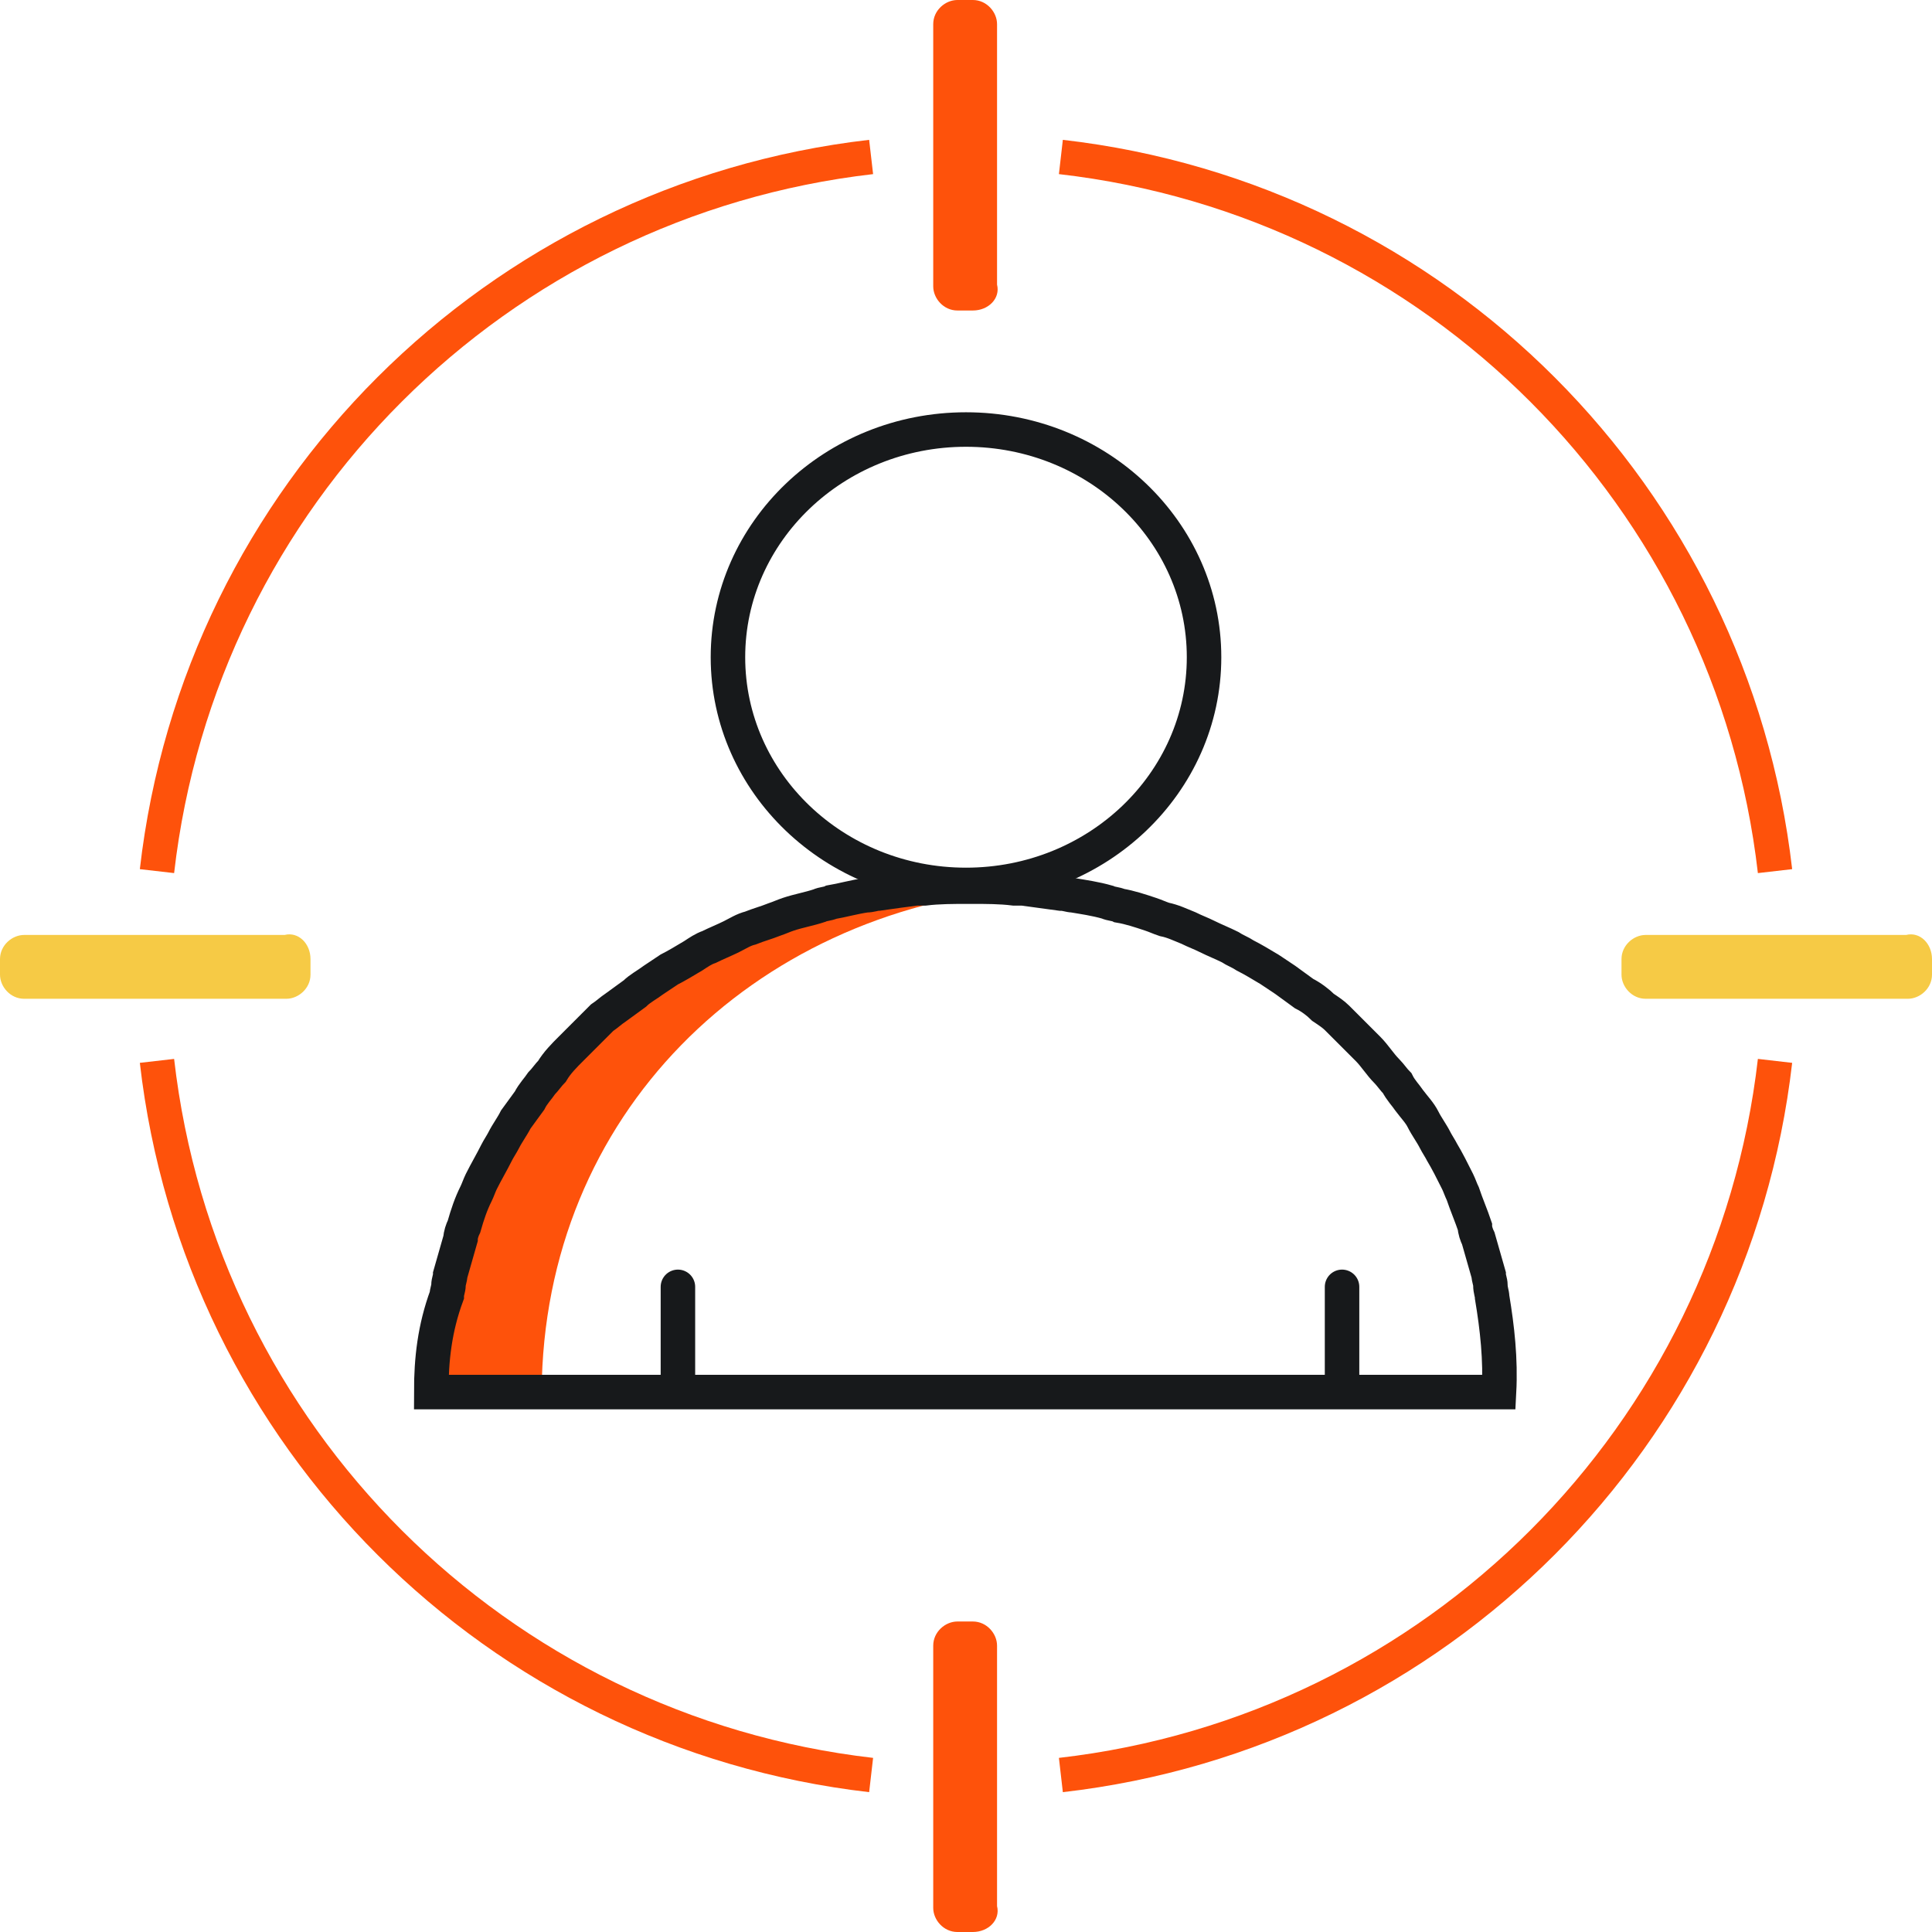<?xml version="1.0" encoding="utf-8"?>
<!-- Generator: Adobe Illustrator 26.0.2, SVG Export Plug-In . SVG Version: 6.00 Build 0)  -->
<svg version="1.1" id="Layer_1" xmlns="http://www.w3.org/2000/svg" xmlns:xlink="http://www.w3.org/1999/xlink" x="0px" y="0px"
	 viewBox="0 0 112 112" style="enable-background:new 0 0 112 112;" xml:space="preserve">
<style type="text/css">
	.st0{fill:none;stroke:#FE520B;stroke-width:2;stroke-miterlimit:10;}
	.st1{fill-rule:evenodd;clip-rule:evenodd;fill:#FE520B;}
	.st2{fill-rule:evenodd;clip-rule:evenodd;fill:#F6CA45;}
	.st3{fill:#FE520B;}
	.st4{fill:none;stroke:#17191B;stroke-width:2;stroke-miterlimit:10;}
	.st5{fill:none;stroke:#17191B;stroke-width:2;stroke-linecap:round;stroke-miterlimit:10;}
</style>
<g>
	<g>
		<path class="st0" d="M61.5,102.9c21.8-2.5,38.9-19.7,41.4-41.4"/>
		<path class="st0" d="M9.1,50.5c2.5-21.8,19.7-38.9,41.4-41.4"/>
		<path class="st0" d="M9.1,61.5c2.5,21.8,19.7,38.9,41.4,41.4"/>
		<path class="st0" d="M61.5,9.1c21.8,2.5,38.9,19.7,41.4,41.4"/>
	</g>
	<path class="st1" d="M56.4,112h-0.9c-0.8,0-1.4-0.7-1.4-1.4V95.4c0-0.8,0.7-1.4,1.4-1.4h0.9c0.8,0,1.4,0.7,1.4,1.4v15.1
		C58,111.3,57.3,112,56.4,112z"/>
	<path class="st1" d="M56.4,18h-0.9c-0.8,0-1.4-0.7-1.4-1.4V1.4c0-0.8,0.7-1.4,1.4-1.4h0.9c0.8,0,1.4,0.7,1.4,1.4v15.1
		C58,17.3,57.3,18,56.4,18z"/>
	<path class="st2" d="M112,55.6v0.9c0,0.8-0.7,1.4-1.4,1.4H95.4c-0.8,0-1.4-0.7-1.4-1.4v-0.9c0-0.8,0.7-1.4,1.4-1.4h15.1
		C111.3,54,112,54.7,112,55.6z"/>
	<path class="st2" d="M18,55.6v0.9c0,0.8-0.7,1.4-1.4,1.4H1.4c-0.8,0-1.4-0.7-1.4-1.4v-0.9c0-0.8,0.7-1.4,1.4-1.4h15.1
		C17.3,54,18,54.7,18,55.6z"/>
</g>
<g>
	<path class="st3" d="M59.2,51.5c-1-0.1-2.1-0.1-3.1-0.1c0,0-0.1,0-0.1,0c0,0-0.1,0-0.1,0C38.8,51.4,25,63.5,25,80.7
		c0,0,2.5,0,6.4,0C31.5,64.6,43.6,52.9,59.2,51.5z"/>
	<g>
		<ellipse class="st4" cx="56" cy="38.1" rx="13.8" ry="13.2"/>
		<line class="st5" x1="39.3" y1="80.3" x2="39.3" y2="74.6"/>
		<line class="st5" x1="77.8" y1="80.3" x2="77.8" y2="74.6"/>
	</g>
	<path class="st4" d="M86.5,75.2C86.5,75.2,86.5,75.2,86.5,75.2c0-0.2-0.1-0.4-0.1-0.7c0-0.2-0.1-0.4-0.1-0.6
		c-0.2-0.7-0.4-1.4-0.6-2.1c-0.1-0.2-0.2-0.5-0.2-0.7c-0.2-0.6-0.5-1.3-0.7-1.9c-0.1-0.2-0.2-0.5-0.3-0.7c-0.3-0.6-0.6-1.2-0.9-1.7
		c-0.1-0.2-0.3-0.5-0.4-0.7c-0.2-0.4-0.5-0.8-0.7-1.2c-0.2-0.4-0.5-0.7-0.8-1.1c-0.2-0.3-0.5-0.6-0.7-1c-0.2-0.2-0.4-0.5-0.6-0.7
		c-0.4-0.4-0.7-0.9-1.1-1.3c-0.2-0.2-0.4-0.4-0.6-0.6c-0.4-0.4-0.8-0.8-1.2-1.2c-0.2-0.2-0.5-0.4-0.8-0.6c-0.3-0.3-0.7-0.6-1.1-0.8
		c-0.4-0.3-0.7-0.5-1.1-0.8c-0.3-0.2-0.6-0.4-0.9-0.6c-0.5-0.3-1-0.6-1.4-0.8c-0.3-0.2-0.6-0.3-0.9-0.5c-0.4-0.2-0.9-0.4-1.3-0.6
		c-0.4-0.2-0.7-0.3-1.1-0.5c-0.5-0.2-0.9-0.4-1.4-0.5c-0.3-0.1-0.5-0.2-0.8-0.3c-0.6-0.2-1.2-0.4-1.8-0.5c-0.2-0.1-0.5-0.1-0.7-0.2
		c-0.7-0.2-1.4-0.3-2-0.4c-0.2,0-0.4-0.1-0.7-0.1c-0.7-0.1-1.5-0.2-2.2-0.3c-0.1,0-0.3,0-0.5,0c-0.8-0.1-1.6-0.1-2.5-0.1
		c0,0,0,0,0,0c0,0,0,0,0,0c0,0,0,0,0,0c0,0-0.1,0-0.1,0c0,0-0.1,0-0.1,0c0,0,0,0,0,0c0,0,0,0,0,0c0,0,0,0,0,0c-0.8,0-1.7,0-2.5,0.1
		c-0.2,0-0.3,0-0.5,0c-0.8,0.1-1.5,0.2-2.2,0.3c-0.2,0-0.4,0.1-0.7,0.1c-0.7,0.1-1.4,0.3-2,0.4c-0.2,0.1-0.5,0.1-0.7,0.2
		c-0.6,0.2-1.2,0.3-1.8,0.5c-0.3,0.1-0.5,0.2-0.8,0.3c-0.5,0.2-0.9,0.3-1.4,0.5c-0.4,0.1-0.7,0.3-1.1,0.5c-0.4,0.2-0.9,0.4-1.3,0.6
		c-0.3,0.1-0.6,0.3-0.9,0.5c-0.5,0.3-1,0.6-1.4,0.8c-0.3,0.2-0.6,0.4-0.9,0.6c-0.4,0.3-0.8,0.5-1.1,0.8c-0.4,0.3-0.7,0.5-1.1,0.8
		c-0.3,0.2-0.5,0.4-0.8,0.6c-0.4,0.4-0.8,0.8-1.2,1.2c-0.2,0.2-0.4,0.4-0.6,0.6c-0.4,0.4-0.8,0.8-1.1,1.3c-0.2,0.2-0.4,0.5-0.6,0.7
		c-0.2,0.3-0.5,0.6-0.7,1c-0.3,0.4-0.5,0.7-0.8,1.1c-0.2,0.4-0.5,0.8-0.7,1.2c-0.1,0.2-0.3,0.5-0.4,0.7c-0.3,0.6-0.6,1.1-0.9,1.7
		c-0.1,0.2-0.2,0.5-0.3,0.7c-0.3,0.6-0.5,1.2-0.7,1.9c-0.1,0.2-0.2,0.5-0.2,0.7c-0.2,0.7-0.4,1.4-0.6,2.1c0,0.2-0.1,0.4-0.1,0.6
		c0,0.2-0.1,0.4-0.1,0.6c0,0,0,0,0,0C25.2,77,25,78.8,25,80.7c0,0,4.7,0,11.5,0c5.2,0,11.5,0,18.1,0c0,0,0,0,0,0c0.9,0,1.8,0,2.7,0
		c0,0,0,0,0,0c6.5,0,12.9,0,18.1,0c6.8,0,11.5,0,11.5,0C87,78.8,86.8,77,86.5,75.2z"/>
</g>
</svg>

